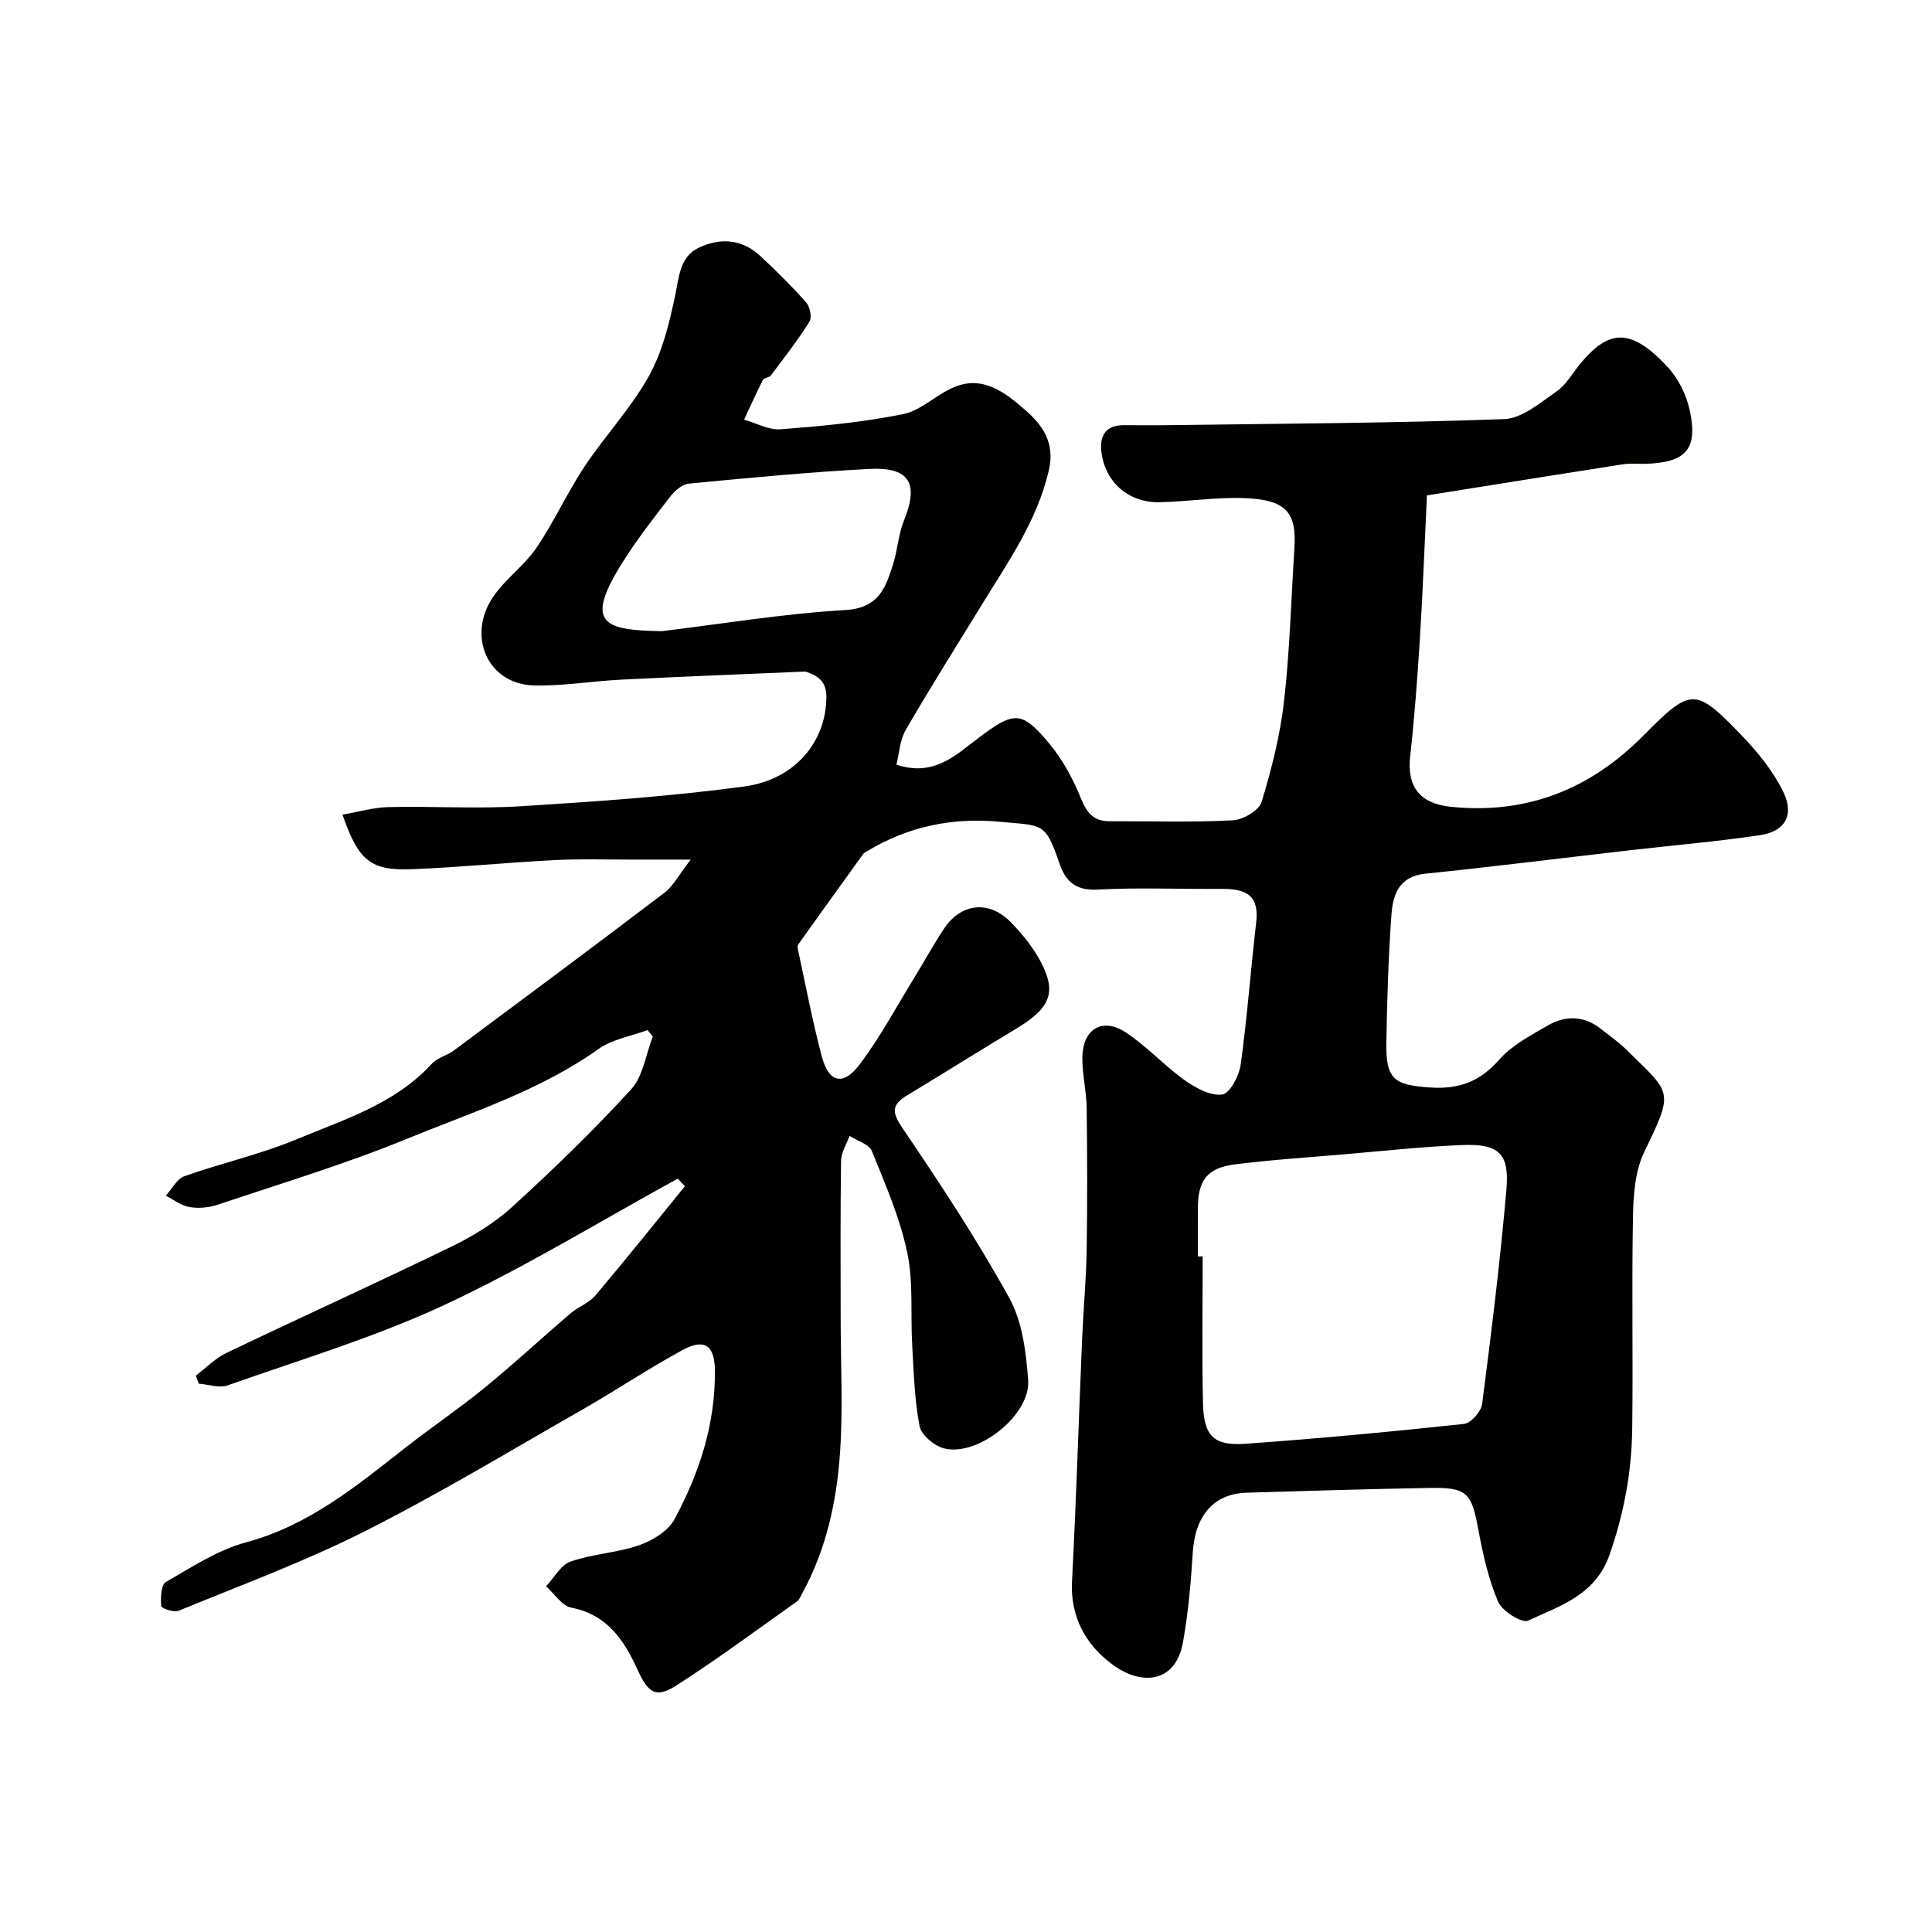 <svg enable-background="new 0 0 400 400" viewBox="0 0 400 400" xmlns="http://www.w3.org/2000/svg"><path d="m140.33 244.02c-16.08 8.81-31.78 18.45-48.37 26.18-14.4 6.7-29.78 11.31-44.81 16.62-1.74.62-3.99-.2-6-.34-.2-.56-.4-1.11-.6-1.67 2.1-1.59 4-3.59 6.33-4.7 15.46-7.4 31.08-14.48 46.5-21.97 4.5-2.19 8.97-4.9 12.65-8.25 8.53-7.78 16.84-15.83 24.63-24.34 2.49-2.73 3.05-7.23 4.49-10.92-.36-.45-.72-.91-1.08-1.36-3.4 1.26-7.27 1.87-10.12 3.9-12.14 8.63-26.21 13.09-39.72 18.62-12.77 5.23-26.04 9.23-39.14 13.63-1.82.61-3.97.81-5.85.49-1.72-.29-3.28-1.53-4.92-2.36 1.27-1.38 2.3-3.48 3.87-4.03 7.65-2.72 15.67-4.5 23.14-7.61 9.89-4.13 20.43-7.32 28.06-15.66 1.15-1.26 3.16-1.7 4.58-2.76 14.56-10.83 29.13-21.65 43.57-32.64 1.87-1.42 3.04-3.77 5.46-6.88-4.81 0-8.5-.01-12.19 0-5.33.01-10.68-.17-15.99.1-9.87.51-19.71 1.51-29.58 1.89-8.56.33-11.04-1.79-14.33-11.29 3.25-.56 6.37-1.5 9.51-1.57 9.16-.21 18.36.39 27.49-.18 15.41-.96 30.86-2.03 46.15-4.08 10.73-1.44 17.05-9.53 17.03-18.57-.01-3.27-1.74-4.31-4.18-5.19-.15-.05-.33-.04-.5-.03-12.58.54-25.16 1.03-37.74 1.66-6.09.3-12.18 1.37-18.24 1.19-9.38-.28-13.86-10.12-8.35-18.3 2.5-3.71 6.44-6.45 8.96-10.15 3.66-5.38 6.37-11.41 9.97-16.84 4.24-6.39 9.62-12.08 13.33-18.73 2.83-5.09 4.28-11.11 5.48-16.89.79-3.82.99-7.81 4.75-9.65 4.33-2.12 8.93-1.94 12.73 1.56 3.35 3.09 6.6 6.32 9.62 9.73.79.89 1.22 3.1.66 3.98-2.42 3.85-5.23 7.46-7.97 11.11-.35.47-1.41.48-1.66.95-1.38 2.7-2.61 5.47-3.89 8.22 2.53.71 5.12 2.19 7.58 1.99 8.48-.66 17-1.45 25.32-3.13 3.79-.77 6.97-4.14 10.7-5.65 5.84-2.37 10.34 1.1 14.4 4.61 3.76 3.25 6.44 6.87 5.08 12.71-2.44 10.47-8.46 18.97-13.9 27.84-5.28 8.61-10.67 17.15-15.73 25.88-1.21 2.09-1.32 4.81-1.92 7.17 7.79 2.61 12.36-2.04 17.09-5.6 7.26-5.45 8.82-5.69 14.65 1.34 2.74 3.31 4.86 7.3 6.49 11.3 1.22 3 2.65 4.69 5.92 4.68 8.5-.03 17.01.25 25.49-.19 2.13-.11 5.43-2.03 5.97-3.8 2.08-6.81 3.84-13.83 4.65-20.89 1.19-10.48 1.46-21.05 2.14-31.59.48-7.5-1.65-10.15-10.62-10.44-5.75-.19-11.53.74-17.3.86-6.46.13-11.3-4.18-12.04-10.46-.39-3.35.91-5.49 4.63-5.49 3.33 0 6.67.04 10-.01 22.93-.32 45.88-.41 68.79-1.25 3.7-.14 7.46-3.42 10.85-5.75 1.95-1.34 3.21-3.69 4.78-5.59 5.72-6.92 10.27-8.07 18.28.66 2.18 2.38 3.82 5.75 4.5 8.93 1.72 8.07-.85 10.8-9.38 11.01-1.5.04-3.03-.13-4.49.1-13.64 2.13-27.27 4.32-40.56 6.44-.51 10.69-.87 20.28-1.47 29.85-.5 8.04-1.11 16.09-1.99 24.09-.71 6.43 1.98 9.88 8.51 10.54 15.68 1.57 28.77-3.65 39.75-14.74 9.89-9.98 10.73-10.07 20.38-.03 3.34 3.47 6.52 7.4 8.61 11.69 2.34 4.8.34 8.18-4.85 8.95-8.91 1.32-17.9 2.08-26.85 3.11-14.14 1.63-28.27 3.4-42.43 4.86-5.48.56-6.71 4.38-7.01 8.54-.63 8.75-.9 17.52-1.05 26.29-.14 7.76 1.56 8.92 9.07 9.43 5.98.41 10.33-1.23 14.33-5.79 2.61-2.97 6.45-4.96 9.96-7.01 3.69-2.15 7.53-2.11 11.05.67 1.8 1.42 3.71 2.74 5.33 4.35 9.33 9.18 9.87 8.26 3.64 21.17-1.9 3.94-2.24 8.89-2.32 13.39-.28 14.66.04 29.33-.16 43.99-.12 8.85-1.71 17.4-4.66 25.9-2.95 8.47-10.26 10.62-16.9 13.72-1.27.59-5.39-2-6.22-3.96-2.01-4.71-3.14-9.86-4.08-14.93-1.42-7.64-2.32-8.73-10.2-8.59-12.6.23-25.2.61-37.8.99-6.81.21-10.66 4.8-11.12 12.39-.38 6.2-.93 12.44-2.02 18.55-1.52 8.46-8.54 9.11-14.57 4.66-5.54-4.08-8.81-9.84-8.41-17.35.88-16.69 1.38-33.4 2.09-50.1.26-6.1.84-12.2.94-18.3.16-9.86.13-19.72 0-29.58-.05-3.44-.91-6.87-.89-10.3.03-5.96 4.11-8.48 8.99-5.27 4.36 2.87 7.96 6.87 12.22 9.91 2.24 1.6 5.31 3.27 7.75 2.95 1.57-.21 3.5-3.87 3.82-6.19 1.35-9.74 2.06-19.56 3.2-29.33.63-5.41-1.59-7.12-7.32-7.06-8.5.08-17.02-.31-25.49.15-4.56.25-6.65-1.69-7.94-5.49-2.92-8.58-3.44-7.71-12.45-8.56-9.66-.91-18.9.98-27.32 6.09-.28.17-.63.31-.82.57-4.49 6.22-8.96 12.44-13.42 18.69-.17.23-.21.65-.14.94 1.61 7.43 3.02 14.92 4.96 22.27 1.44 5.43 4.4 6.23 7.79 1.77 4.31-5.69 7.7-12.08 11.46-18.18 2.05-3.33 3.92-6.79 6.09-10.04 3.54-5.28 9.31-5.91 13.81-1.3 2.49 2.55 4.82 5.46 6.42 8.62 3.09 6.13 1.56 9.29-5.37 13.46-7.54 4.53-14.99 9.22-22.52 13.76-3.37 2.03-3.11 3.62-.88 6.91 7.76 11.42 15.38 22.99 22.04 35.06 2.71 4.91 3.47 11.22 3.9 16.98.54 7.23-10.44 15.94-17.43 14.14-2.01-.52-4.69-2.76-5.05-4.59-1.06-5.5-1.21-11.18-1.53-16.8-.37-6.42.28-13.02-1.04-19.22-1.53-7.19-4.53-14.1-7.32-20.96-.58-1.43-3.03-2.11-4.61-3.13-.61 1.71-1.73 3.41-1.76 5.13-.16 10.83-.08 21.66-.08 32.5 0 9.37.51 18.77-.14 28.1-.7 10.09-2.89 19.99-7.84 29.03-.31.57-.57 1.28-1.06 1.63-8.28 5.86-16.43 11.92-24.96 17.39-4.33 2.78-5.91 1.48-8.08-3.31-2.73-6.01-6.23-11.34-13.65-12.78-1.97-.38-3.52-2.89-5.26-4.43 1.67-1.77 3.04-4.42 5.08-5.13 4.56-1.59 9.6-1.79 14.16-3.37 2.77-.96 6-2.91 7.32-5.34 5.17-9.56 8.52-19.82 8.39-30.87-.06-5.24-2.18-6.66-6.71-4.2-7.13 3.88-13.9 8.43-20.96 12.46-14.87 8.49-29.57 17.37-44.84 25.07-12.45 6.28-25.63 11.14-38.55 16.46-.96.39-3.55-.55-3.58-.99-.11-1.68-.05-4.38.96-4.97 5.35-3.09 10.74-6.64 16.6-8.22 12.97-3.49 22.85-11.64 33-19.6 5.4-4.24 11.12-8.09 16.43-12.43 6.07-4.96 11.82-10.3 17.78-15.4 1.59-1.36 3.79-2.1 5.1-3.65 6.31-7.46 12.4-15.09 18.57-22.66-.53-.57-1-1.07-1.48-1.57zm107.67 16.11c.33 0 .67 0 1-.01 0 10.1-.17 20.2.06 30.3.16 6.92 2.18 8.98 8.92 8.49 15.06-1.08 30.11-2.49 45.12-4.1 1.43-.15 3.56-2.56 3.76-4.13 1.91-14.78 3.74-29.58 5.03-44.43.64-7.46-1.59-9.48-9.14-9.18-8.21.33-16.39 1.23-24.58 1.93-7.53.64-15.07 1.13-22.56 2.08-5.69.73-7.6 3.35-7.6 9.05-.01 3.34-.01 6.67-.01 10zm-110.99-129.45c12.67-1.54 25.31-3.64 38.03-4.38 6.93-.41 8.33-4.65 9.87-9.52.93-2.93 1.09-6.14 2.23-8.97 3.15-7.75 1.2-11.17-7.24-10.72-12.45.66-24.88 1.85-37.3 3.04-1.38.13-2.92 1.51-3.86 2.72-3.39 4.37-6.8 8.77-9.76 13.44-8.1 12.83-4.1 14.17 8.03 14.39z" fill="#010100"/></svg>
